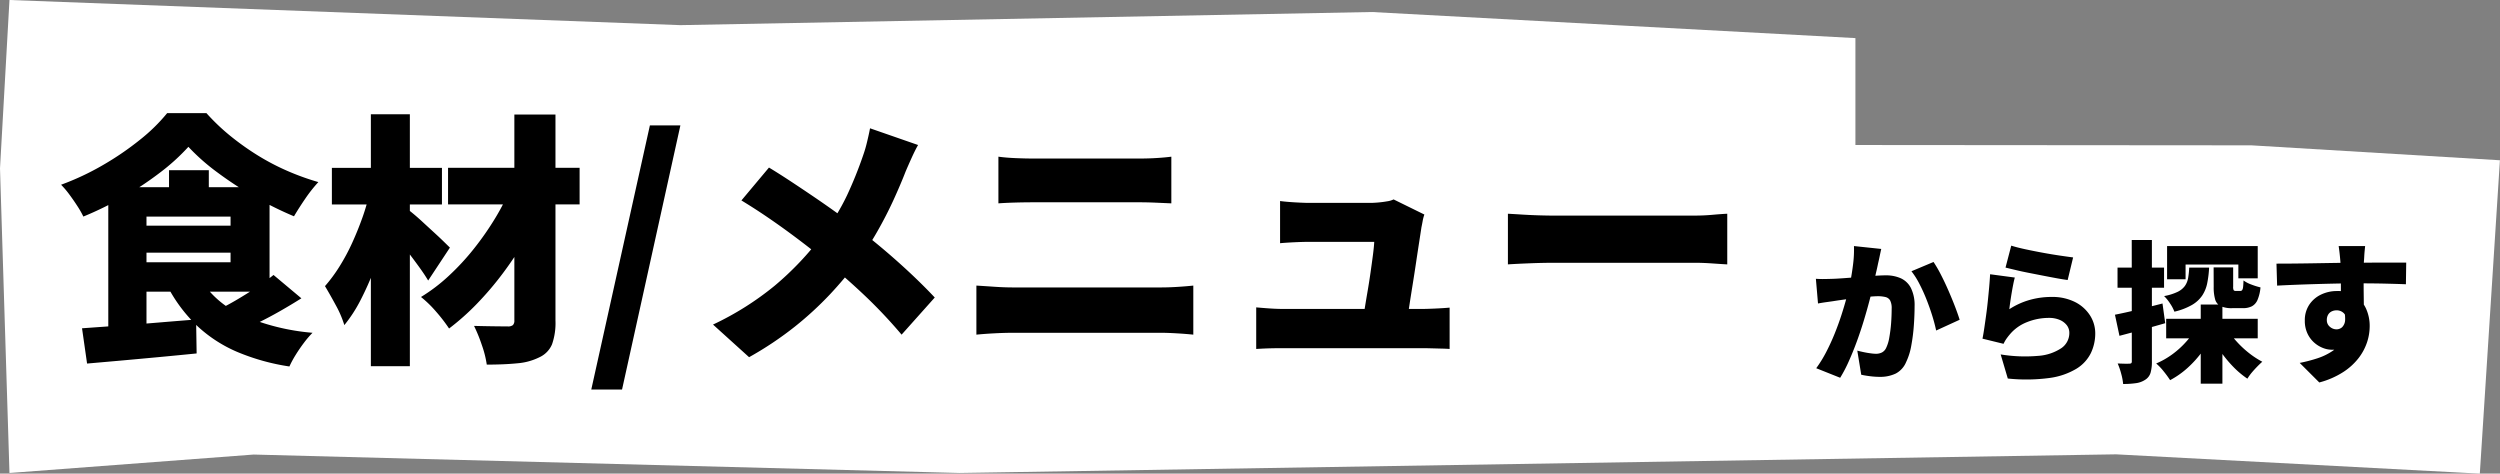 <svg xmlns="http://www.w3.org/2000/svg" width="263.921" height="50" viewBox="0 0 263.921 50">
  <rect x="0" y="0" width="263.921" height="50" fill="#808080" stroke="none"/>
  <g id="グループ_11457" data-name="グループ 11457" transform="translate(-853 -4196)">
    <path id="パス_62929" data-name="パス 62929" d="M-1403.461,1318.877l-1,17.783,1,32.148,25.779-1.945,74.511,1.945,122.1-1.968,38.4,2.037,2.123-33.081-26.24-1.577-41.8-.034V1322.9l-51.059-2.755-73,1.386Z" transform="translate(2257.461 2877.123)" fill="#fff"/>
    <path id="パス_63892" data-name="パス 63892" d="M7.6-12.72q-.08.352-.168.776t-.168.76q-.08.4-.176.808t-.176.784q-.08.376-.16.744-.16.688-.408,1.632T5.768-5.184Q5.44-4.1,5.04-3T4.192-.9A14.374,14.374,0,0,1,3.264.88L.736-.128A12.978,12.978,0,0,0,1.8-1.856q.488-.944.888-1.936T3.4-5.752q.312-.968.536-1.8t.352-1.44q.224-1.152.344-2.152a12.117,12.117,0,0,0,.088-1.88Zm5.52,1.376a13.2,13.2,0,0,1,.776,1.336q.408.792.792,1.672t.7,1.7q.312.816.488,1.392l-2.48,1.136q-.144-.7-.408-1.552t-.608-1.72a17.481,17.481,0,0,0-.752-1.656,8.3,8.3,0,0,0-.84-1.328ZM.7-9.568q.464.032.928.024t.944-.024q.4-.016.96-.056T4.72-9.712q.624-.048,1.256-.1T7.152-9.9q.544-.032.912-.032a3.827,3.827,0,0,1,1.608.312,2.263,2.263,0,0,1,1.064,1.032,4.091,4.091,0,0,1,.384,1.92q0,.928-.08,2.04A18.978,18.978,0,0,1,10.768-2.5a6.6,6.6,0,0,1-.544,1.728A2.393,2.393,0,0,1,9.12.44,3.792,3.792,0,0,1,7.44.784,8.267,8.267,0,0,1,6.448.72Q5.92.656,5.488.56L5.072-1.984q.3.08.68.16T6.48-1.7a4.323,4.323,0,0,0,.544.048,1.386,1.386,0,0,0,.656-.144,1.019,1.019,0,0,0,.432-.464,3.994,3.994,0,0,0,.336-1.1A14.766,14.766,0,0,0,8.64-4.864Q8.7-5.68,8.7-6.416a1.772,1.772,0,0,0-.16-.864.773.773,0,0,0-.488-.36,3.243,3.243,0,0,0-.824-.088q-.336,0-.928.056T5.04-7.544q-.672.072-1.248.152t-.9.128q-.384.064-.976.144t-.992.16Zm20.624-3.5q.608.192,1.5.384t1.848.368q.96.176,1.808.3t1.376.192L27.28-9.44q-.5-.064-1.192-.192t-1.472-.28q-.776-.152-1.528-.3t-1.368-.3q-.616-.144-1-.24ZM21.7-9.7q-.08.288-.168.728t-.168.92q-.08.48-.144.928t-.1.768a7.851,7.851,0,0,1,2.16-.984,8.428,8.428,0,0,1,2.272-.312,5.322,5.322,0,0,1,2.536.552,4,4,0,0,1,1.568,1.424,3.5,3.5,0,0,1,.536,1.864,4.8,4.8,0,0,1-.456,2.072A4.036,4.036,0,0,1,28.216-.08,7.413,7.413,0,0,1,25.376.9,18.487,18.487,0,0,1,20.96.96l-.752-2.544a15.821,15.821,0,0,0,3.952.152,5.02,5.02,0,0,0,2.456-.816,1.933,1.933,0,0,0,.84-1.608,1.3,1.3,0,0,0-.272-.816,1.86,1.86,0,0,0-.752-.56,2.8,2.8,0,0,0-1.12-.208,6.172,6.172,0,0,0-2.328.448,4.492,4.492,0,0,0-1.816,1.3,6.087,6.087,0,0,0-.384.5,3.784,3.784,0,0,0-.272.488l-2.224-.544q.1-.5.192-1.128t.192-1.352q.1-.72.176-1.464t.144-1.48q.064-.736.1-1.376ZM37.68-5.344h9.664V-3.28H37.68Zm5.008-5.424h2.064v2.032a.752.752,0,0,0,.056.376.262.262,0,0,0,.216.072h.48a.231.231,0,0,0,.192-.08.687.687,0,0,0,.1-.312q.032-.232.048-.712a3.3,3.3,0,0,0,.832.432,7.406,7.406,0,0,0,.96.3,4.329,4.329,0,0,1-.32,1.336,1.366,1.366,0,0,1-.6.664,2.086,2.086,0,0,1-.952.192h-1.1a2.81,2.81,0,0,1-1.24-.216,1.13,1.13,0,0,1-.576-.712,4.679,4.679,0,0,1-.152-1.328Zm-4.912-2.256h9.568v3.408H45.3v-1.456H39.728V-9.52H37.776Zm3.552,6.176h2.288V1.5H41.328Zm-1.216-3.9h2.1a11.062,11.062,0,0,1-.2,1.648,3.688,3.688,0,0,1-.528,1.3,3.312,3.312,0,0,1-1.08.992,6.851,6.851,0,0,1-1.856.712,4.044,4.044,0,0,0-.456-.864,4.512,4.512,0,0,0-.632-.784,5.574,5.574,0,0,0,1.416-.44,2.083,2.083,0,0,0,.776-.624,2.074,2.074,0,0,0,.344-.84A8.632,8.632,0,0,0,40.112-10.752Zm4,6.432a7.939,7.939,0,0,0,.976,1.336,10.437,10.437,0,0,0,1.3,1.224,9.015,9.015,0,0,0,1.44.944q-.24.208-.544.52T46.7.352a5.885,5.885,0,0,0-.448.624A9.4,9.4,0,0,1,44.76-.28,12.651,12.651,0,0,1,43.424-1.9,15.055,15.055,0,0,1,42.352-3.68ZM40.9-4.528l1.792.592A12.137,12.137,0,0,1,41.5-1.9,11.237,11.237,0,0,1,39.944-.168a9.136,9.136,0,0,1-1.848,1.3,10.978,10.978,0,0,0-.68-.928,5.763,5.763,0,0,0-.792-.832,8.423,8.423,0,0,0,1.736-.992,9.221,9.221,0,0,0,1.48-1.36A7.407,7.407,0,0,0,40.9-4.528ZM32.272-5.776q.976-.192,2.32-.512t2.7-.672l.288,2.08q-1.216.352-2.48.7t-2.352.632Zm.272-4.976h4.912v2.128H32.544Zm1.5-2.912h2.128v12.8A4.21,4.21,0,0,1,36.032.352a1.327,1.327,0,0,1-.56.736,2.333,2.333,0,0,1-.968.36,9.1,9.1,0,0,1-1.368.088,6.009,6.009,0,0,0-.2-1.064,7.252,7.252,0,0,0-.376-1.1q.384.016.736.024a4.305,4.305,0,0,0,.5-.008.313.313,0,0,0,.2-.048.277.277,0,0,0,.056-.208Zm24.64.64q-.016.144-.048.472t-.048.648q-.016.32-.032.464-.016.32-.024.872t-.008,1.224q0,.672.008,1.352t.016,1.272q.008.592.008.976l-2.432-.7V-8.464q0-.608-.008-1.192T56.1-10.712q-.016-.472-.032-.712-.048-.576-.1-1t-.08-.6Zm-9.36,1.856q.752,0,1.68-.008t1.92-.024l1.936-.032q.944-.016,1.736-.024t1.32-.008q.544,0,1.272-.008t1.472-.008h2.36l-.032,2.288q-.784-.032-2.08-.064T57.84-9.088q-1.12,0-2.24.024t-2.2.056q-1.08.032-2.088.072t-1.92.088Zm8.816,4.784a7.61,7.61,0,0,1-.32,2.392,2.822,2.822,0,0,1-.976,1.432,2.8,2.8,0,0,1-1.7.48,2.58,2.58,0,0,1-.928-.192,3.053,3.053,0,0,1-.928-.576,2.95,2.95,0,0,1-.7-.96,3.117,3.117,0,0,1-.272-1.344,2.944,2.944,0,0,1,.464-1.672A3.067,3.067,0,0,1,54.024-7.9a3.856,3.856,0,0,1,1.7-.376,3.368,3.368,0,0,1,1.888.5,3.189,3.189,0,0,1,1.16,1.344,4.393,4.393,0,0,1,.392,1.88A5.442,5.442,0,0,1,58.9-2.912a5.665,5.665,0,0,1-.888,1.688,6.517,6.517,0,0,1-1.64,1.5,8.786,8.786,0,0,1-2.528,1.1L51.776-.688a15.5,15.5,0,0,0,1.872-.488,6.368,6.368,0,0,0,1.6-.776A3.519,3.519,0,0,0,56.36-3.168a3.72,3.72,0,0,0,.408-1.824,1.257,1.257,0,0,0-.32-.928,1.066,1.066,0,0,0-.784-.32,1.2,1.2,0,0,0-.48.1.882.882,0,0,0-.392.336,1.076,1.076,0,0,0-.152.6.881.881,0,0,0,.32.7,1.063,1.063,0,0,0,.7.272.9.9,0,0,0,.584-.216,1.134,1.134,0,0,0,.328-.776A3.832,3.832,0,0,0,56.3-6.768Z" transform="translate(1044 4235)"/>
    <path id="パス_63893" data-name="パス 63893" d="M13.888-20.5a21.955,21.955,0,0,1-2.968,2.7,34.9,34.9,0,0,1-3.85,2.562,35.459,35.459,0,0,1-4.27,2.1,9.822,9.822,0,0,0-.63-1.106q-.406-.63-.854-1.232a9.3,9.3,0,0,0-.868-1.022,27.825,27.825,0,0,0,4.438-2.086,30.834,30.834,0,0,0,3.906-2.674,18.557,18.557,0,0,0,2.856-2.8h4.144a21.829,21.829,0,0,0,2.562,2.436,27.835,27.835,0,0,0,2.884,2.044,24.586,24.586,0,0,0,3.108,1.624,26.75,26.75,0,0,0,3.262,1.176,15.219,15.219,0,0,0-1.372,1.736q-.672.98-1.2,1.876a36.493,36.493,0,0,1-4.074-2.016,38.846,38.846,0,0,1-3.976-2.59A22.06,22.06,0,0,1,13.888-20.5ZM7.98-12.18H19.712v2.856H7.98Zm3.864-5.852h4.2v3.78h-4.2ZM2.66-1.344,6.244-1.6q1.988-.14,4.158-.322t4.3-.35l.056,3.584q-1.988.2-4.046.392t-3.976.364L3.192,2.38ZM15.288-6.328A9.99,9.99,0,0,0,19.726-2.66,23.455,23.455,0,0,0,26.992-.868a10.126,10.126,0,0,0-.9,1.05q-.476.63-.882,1.288a10.753,10.753,0,0,0-.658,1.218,22.943,22.943,0,0,1-5.516-1.54,14.54,14.54,0,0,1-4.13-2.66,15.918,15.918,0,0,1-3.038-3.92Zm7.588-.644,2.94,2.464q-1.064.672-2.24,1.344T21.252-1.932q-1.148.56-2.128.98l-2.38-2.212q.98-.448,2.086-1.092t2.184-1.358A22.69,22.69,0,0,0,22.876-6.972ZM7.98-16.24H22.456V-5.208H7.98V-8.316H18.34v-4.816H7.98Zm-2.548,0H9.464V-.868l-4.032.42ZM41.3-18.284H55.188v3.864H41.3Zm7-5.628h4.34V-2.156A6.8,6.8,0,0,1,52.276.35,2.623,2.623,0,0,1,50.96,1.708a6.339,6.339,0,0,1-2.338.644q-1.386.14-3.234.14A10.841,10.841,0,0,0,44.87.434a16.507,16.507,0,0,0-.826-2.03q1.036.028,2.114.042T47.6-1.54a.817.817,0,0,0,.546-.14.664.664,0,0,0,.154-.5Zm-.308,7.532,3.3,1.988a30.545,30.545,0,0,1-1.834,3.668,37.264,37.264,0,0,1-2.38,3.584,33.173,33.173,0,0,1-2.744,3.22,25.6,25.6,0,0,1-2.926,2.6A16.739,16.739,0,0,0,40.054-3.08a11.931,11.931,0,0,0-1.61-1.568A18.185,18.185,0,0,0,41.356-6.86,25.41,25.41,0,0,0,44.03-9.744,30.879,30.879,0,0,0,46.3-13.006,23.278,23.278,0,0,0,47.992-16.38Zm-18.956-1.9h11.62v3.864H29.036Zm4.116-5.656h4.116V2.66H33.152Zm-.14,8.316,2.6.924q-.364,1.736-.9,3.556t-1.2,3.57A32.022,32.022,0,0,1,32.06-4.312,14.9,14.9,0,0,1,30.352-1.68a11.08,11.08,0,0,0-.91-2.114q-.63-1.162-1.134-2a16.1,16.1,0,0,0,1.54-2.086,21.529,21.529,0,0,0,1.33-2.478q.6-1.316,1.078-2.66A22.313,22.313,0,0,0,33.012-15.624Zm3.976,1.68q.28.2.756.6t1.036.924L39.886-11.4q.546.5.98.924t.63.616L39.2-6.384Q38.836-7,38.29-7.756T37.156-9.282q-.588-.77-1.162-1.47T35-11.956ZM56.42,5.124l6.188-27.888h3.22L59.668,5.124Zm34.5-25.816q-.308.532-.7,1.4t-.616,1.4q-.532,1.372-1.288,3.024T86.6-11.536a28.239,28.239,0,0,1-2.128,3.22A41.1,41.1,0,0,1,81.62-4.928,35.524,35.524,0,0,1,77.938-1.54,35.985,35.985,0,0,1,73.08,1.708L69.272-1.736A31.211,31.211,0,0,0,75.8-5.852a31.833,31.833,0,0,0,4.984-5.264,23.128,23.128,0,0,0,2.632-4.256A42.612,42.612,0,0,0,85.12-19.6a13.132,13.132,0,0,0,.42-1.442q.2-.826.308-1.414ZM75.18-18.312q1.064.644,2.254,1.428t2.408,1.61q1.218.826,2.352,1.638t2.058,1.54q2.324,1.764,4.522,3.724t3.906,3.78l-3.5,3.92a51.755,51.755,0,0,0-3.822-4.06Q83.412-6.58,81.144-8.456q-.756-.644-1.708-1.386T77.364-11.41q-1.12-.826-2.394-1.694t-2.7-1.736ZM99.4-19.46q.812.112,1.834.154t1.75.042h11.368q.9,0,1.792-.056t1.512-.14v4.928l-1.582-.07q-.966-.042-1.722-.042h-11.34q-.84,0-1.848.028t-1.764.084ZM97.076-5.852q.9.056,1.932.126t1.9.07h15.68q.756,0,1.68-.056t1.708-.14v5.18q-.812-.084-1.778-.14t-1.61-.056h-15.68q-.868,0-1.932.056t-1.9.14Zm47.292-7.5a4.231,4.231,0,0,0-.182.7q-.07.392-.126.644-.084.56-.238,1.554t-.336,2.212q-.182,1.218-.378,2.436t-.35,2.24q-.154,1.022-.266,1.638h-4.676q.112-.616.252-1.484t.308-1.848q.168-.98.308-1.96t.252-1.834q.112-.854.14-1.414h-6.832q-.7,0-1.582.042t-1.526.1v-4.452q.392.056.966.1t1.162.07q.588.028.952.028h6.44q.336,0,.826-.042t.966-.126a2.26,2.26,0,0,0,.672-.2Zm-17.752,9.8q.588.056,1.4.112t1.6.056h14.364q.56,0,1.5-.042t1.554-.1V.84Q146.72.812,146.16.8L145.026.77q-.574-.014-.994-.014h-14.42q-.784,0-1.442.014t-1.554.07Zm26.572-9.884q.56.028,1.442.084t1.806.084q.924.028,1.6.028H172.9q.952,0,1.89-.084t1.554-.112v5.348q-.532-.028-1.554-.1t-1.89-.07H158.032q-1.2,0-2.59.056t-2.254.112Z" transform="translate(859 4232)"/>
  </g>
</svg>
